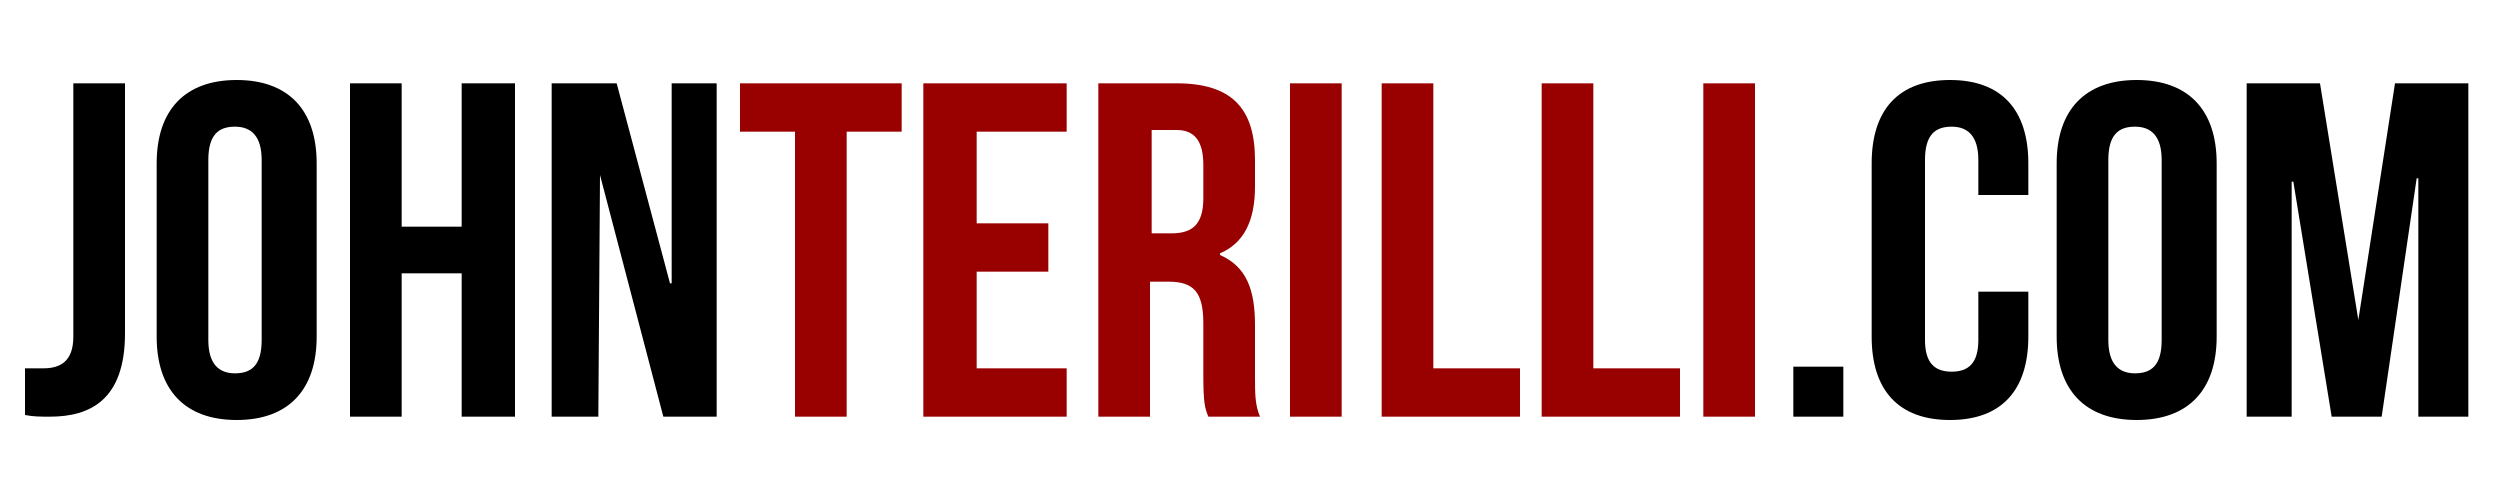 <?xml version="1.0" encoding="utf-8"?>
<!-- Generator: Adobe Illustrator 27.8.0, SVG Export Plug-In . SVG Version: 6.00 Build 0)  -->
<svg version="1.1" id="Layer_1" xmlns="http://www.w3.org/2000/svg" xmlns:xlink="http://www.w3.org/1999/xlink" x="0px" y="0px"
	 viewBox="0 0 150 30" style="enable-background:new 0 0 150 30;" xml:space="preserve">
<style type="text/css">
	.st0{fill:#990000;}
</style>
<g>
	<path d="M1.5,22.1c0.3,0,0.7,0,1.1,0c1,0,1.8-0.4,1.8-1.9V5h3.1v15c0,4-2.1,5-4.5,5c-0.6,0-1,0-1.5-0.1V22.1z"/>
	<path d="M9.4,9.8c0-3.2,1.7-5,4.8-5c3.1,0,4.8,1.8,4.8,5v10.4c0,3.2-1.7,5-4.8,5c-3.1,0-4.8-1.8-4.8-5V9.8z M12.5,20.4
		c0,1.4,0.6,2,1.6,2c1,0,1.6-0.5,1.6-2V9.6c0-1.4-0.6-2-1.6-2c-1,0-1.6,0.5-1.6,2V20.4z"/>
	<path d="M24.1,25h-3.1V5h3.1v8.6h3.6V5h3.2v20h-3.2v-8.6h-3.6V25z"/>
	<path d="M36,10.5L36,10.5L35.9,25h-2.8V5H37l3.2,12h0.1V5H43v20h-3.2L36,10.5z"/>
	<path class="st0" d="M44.4,5h9.7v2.9h-3.3V25h-3.1V7.9h-3.3V5z"/>
	<path class="st0" d="M58.6,13.4h4.3v2.9h-4.3v5.8H64V25h-8.6V5H64v2.9h-5.4V13.4z"/>
	<path class="st0" d="M72.5,25c-0.2-0.5-0.3-0.8-0.3-2.5v-3.1c0-1.9-0.6-2.5-2.1-2.5h-1.1V25h-3.1V5h4.7c3.3,0,4.7,1.5,4.7,4.6v1.6
		c0,2.1-0.7,3.4-2.1,4v0.1c1.6,0.7,2.1,2.1,2.1,4.2v3.1c0,1,0,1.7,0.3,2.4H72.5z M69.1,7.9V14h1.2c1.2,0,1.9-0.5,1.9-2.1v-2
		c0-1.4-0.5-2.1-1.6-2.1H69.1z"/>
	<path class="st0" d="M77.4,5h3.1v20h-3.1V5z"/>
	<path class="st0" d="M82.8,5H86v17.1h5.2V25h-8.3V5z"/>
	<path class="st0" d="M92.5,5h3.1v17.1h5.2V25h-8.3V5z"/>
	<path class="st0" d="M102.2,5h3.1v20h-3.1V5z"/>
	<path d="M110.6,22v3h-3v-3H110.6z"/>
	<path d="M121.7,17.5v2.7c0,3.2-1.6,5-4.7,5c-3.1,0-4.7-1.8-4.7-5V9.8c0-3.2,1.6-5,4.7-5c3.1,0,4.7,1.8,4.7,5v1.9h-3V9.6
		c0-1.4-0.6-2-1.6-2c-1,0-1.6,0.5-1.6,2v10.8c0,1.4,0.6,1.9,1.6,1.9c1,0,1.6-0.5,1.6-1.9v-2.9H121.7z"/>
	<path d="M123.4,9.8c0-3.2,1.7-5,4.8-5c3.1,0,4.8,1.8,4.8,5v10.4c0,3.2-1.7,5-4.8,5c-3.1,0-4.8-1.8-4.8-5V9.8z M126.5,20.4
		c0,1.4,0.6,2,1.6,2c1,0,1.6-0.5,1.6-2V9.6c0-1.4-0.6-2-1.6-2c-1,0-1.6,0.5-1.6,2V20.4z"/>
	<path d="M141.5,19.2L141.5,19.2L143.7,5h4.4v20h-3V10.7h-0.1L142.9,25h-3l-2.3-14.1h-0.1V25h-2.7V5h4.4L141.5,19.2z"/>
</g>
</svg>
